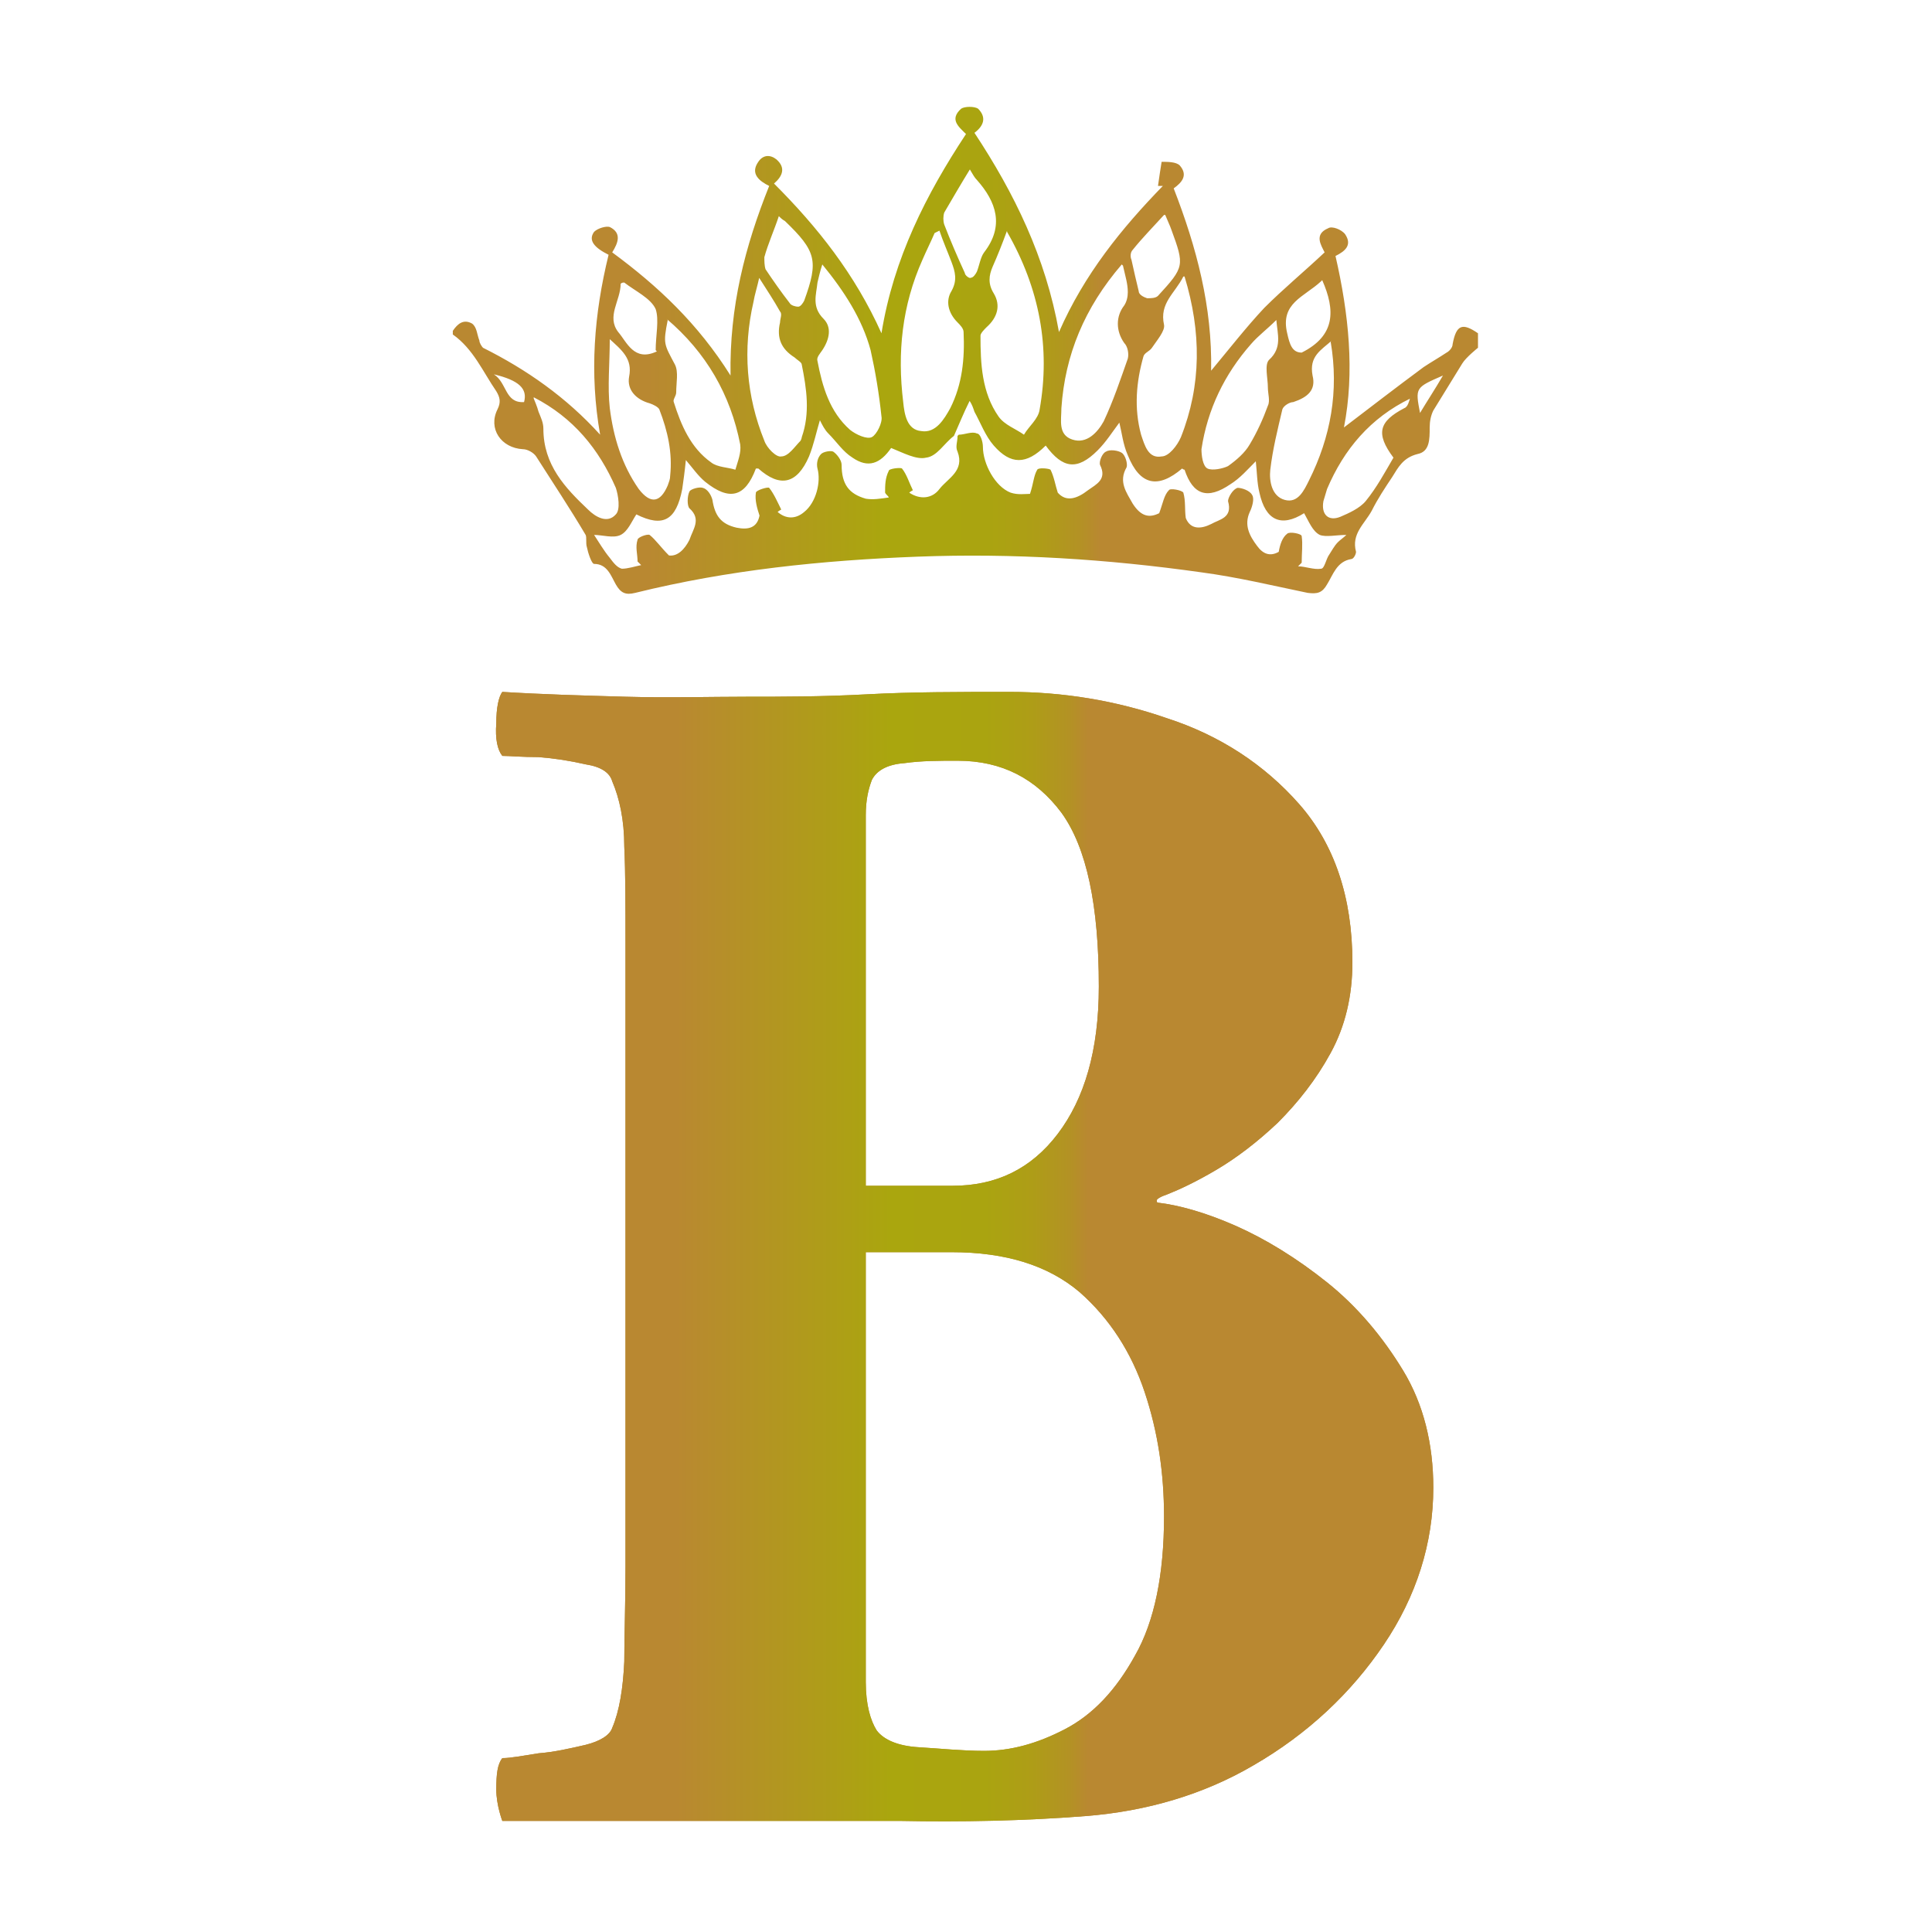 <?xml version="1.0" encoding="UTF-8"?>
<svg xmlns="http://www.w3.org/2000/svg" version="1.1" xmlns:xlink="http://www.w3.org/1999/xlink" viewBox="0 0 16 16">
  <defs>
    <style>
      .cls-1 {
        fill: url(#Gradiente_sem_nome_3-2);
      }

      .cls-2 {
        fill: url(#Gradiente_sem_nome_3-3);
      }

      .cls-3 {
        fill: url(#Gradiente_sem_nome_3);
      }
    </style>
    <linearGradient id="Gradiente_sem_nome_3" data-name="Gradiente sem nome 3" x1="5.72" y1="10.41" x2="6.9" y2="10.4" gradientUnits="userSpaceOnUse">
      <stop offset=".19" stop-color="#b98831"/>
      <stop offset=".42" stop-color="#aaa60e"/>
      <stop offset=".52" stop-color="#aaa410"/>
      <stop offset=".57" stop-color="#ae9d17"/>
      <stop offset=".61" stop-color="#b39224"/>
      <stop offset=".63" stop-color="#b98831"/>
    </linearGradient>
    <linearGradient id="Gradiente_sem_nome_3-2" data-name="Gradiente sem nome 3" x1="4.12" y1="10.41" x2="11.88" y2="10.41" xlink:href="#Gradiente_sem_nome_3"/>
    <linearGradient id="Gradiente_sem_nome_3-3" data-name="Gradiente sem nome 3" x1="3.75" y1="2.94" x2="12.25" y2="2.94" xlink:href="#Gradiente_sem_nome_3"/>
  </defs>
  <!-- Generator: Adobe Illustrator 28.7.1, SVG Export Plug-In . SVG Version: 1.2.0 Build 142)  -->
  <g>
    <g id="Camada_1">
      <g>
        <g>
          <path class="cls-3" d="M8.36,5.73c.44,0,.88.07,1.31.22.43.14.8.38,1.09.71.29.33.44.77.44,1.31,0,.28-.06.53-.18.75-.12.22-.27.41-.44.58-.17.16-.34.29-.51.39-.17.1-.3.16-.4.2-.06.02-.09.04-.09.05s0,.02.01.02c.17.02.39.08.64.19.25.11.51.27.76.47.25.2.46.45.63.73.17.28.25.61.25.97,0,.46-.14.9-.41,1.3s-.63.74-1.08,1c-.41.24-.88.38-1.39.42-.51.04-1.03.05-1.54.04h-3.29s-.05-.13-.05-.26.01-.21.05-.26c.07,0,.17-.02.3-.04.13-.01.26-.04.39-.07.12-.03.2-.08.22-.14.06-.14.09-.33.1-.55,0-.22.01-.48.01-.78v-5.18c0-.31,0-.57-.01-.79,0-.22-.04-.4-.1-.54-.02-.07-.09-.12-.22-.14-.13-.03-.26-.05-.39-.06-.14,0-.24-.01-.3-.01-.04-.05-.06-.14-.05-.27,0-.13.02-.22.05-.26.32.02.66.03,1.02.04s.7,0,1,0,.63,0,1-.02.76-.02,1.17-.02ZM7.17,9.82h.72c.36,0,.65-.14.87-.43s.34-.69.34-1.22c0-.67-.1-1.15-.31-1.44-.21-.28-.49-.43-.86-.43-.15,0-.3,0-.44.02-.14.01-.23.06-.27.14-.03.08-.05.17-.05.29s0,.25,0,.4v2.66ZM7.17,10.37v3.18c0,.07,0,.19,0,.38,0,.19.04.32.09.4.06.08.18.13.35.14s.36.03.54.03c.22,0,.44-.06.67-.18.23-.12.42-.32.58-.61.16-.28.24-.67.24-1.15,0-.36-.05-.7-.16-1.03-.11-.33-.29-.61-.54-.83-.26-.22-.61-.33-1.06-.33h-.72Z"/>
          <path class="cls-1" d="M8.36,5.73c.44,0,.88.07,1.31.22.43.14.8.38,1.09.71.29.33.44.77.44,1.31,0,.28-.06.53-.18.75-.12.22-.27.41-.44.58-.17.16-.34.29-.51.39-.17.1-.3.16-.4.2-.06.02-.09.04-.09.05s0,.02.01.02c.17.02.39.08.64.19.25.11.51.27.76.47.25.2.46.45.63.73.17.28.25.61.25.97,0,.46-.14.9-.41,1.3s-.63.74-1.08,1c-.41.24-.88.38-1.39.42-.51.04-1.03.05-1.54.04h-3.29s-.05-.13-.05-.26.01-.21.05-.26c.07,0,.17-.02.3-.04.13-.01.26-.04.39-.07.12-.03.2-.08.22-.14.06-.14.09-.33.1-.55,0-.22.01-.48.01-.78v-5.18c0-.31,0-.57-.01-.79,0-.22-.04-.4-.1-.54-.02-.07-.09-.12-.22-.14-.13-.03-.26-.05-.39-.06-.14,0-.24-.01-.3-.01-.04-.05-.06-.14-.05-.27,0-.13.02-.22.05-.26.32.02.66.03,1.02.04s.7,0,1,0,.63,0,1-.02.76-.02,1.17-.02ZM7.17,9.82h.72c.36,0,.65-.14.87-.43s.34-.69.34-1.22c0-.67-.1-1.15-.31-1.44-.21-.28-.49-.43-.86-.43-.15,0-.3,0-.44.02-.14.01-.23.06-.27.14-.03.08-.05.17-.05.29s0,.25,0,.4v2.66ZM7.17,10.37v3.18c0,.07,0,.19,0,.38,0,.19.04.32.09.4.06.08.18.13.35.14s.36.03.54.03c.22,0,.44-.06.67-.18.23-.12.42-.32.58-.61.16-.28.24-.67.24-1.15,0-.36-.05-.7-.16-1.03-.11-.33-.29-.61-.54-.83-.26-.22-.61-.33-1.06-.33h-.72Z"/>
        </g>
        <path class="cls-2" d="M3.75,2.74c.04-.06.09-.1.16-.06.04.03.04.09.06.14,0,.02.02.05.03.06.36.18.69.41.97.72-.09-.51-.05-1,.07-1.49-.12-.06-.17-.12-.12-.19.03-.03.1-.05.13-.04.1.05.07.13.02.21.38.28.71.59.98,1.02-.01-.57.12-1.07.32-1.57-.08-.04-.16-.1-.09-.2.04-.06.1-.06.15-.02.08.07.05.14-.02.2.36.36.67.75.89,1.24.1-.62.37-1.15.7-1.65-.06-.06-.14-.12-.04-.21.03-.02.11-.02.14,0,.07.07.05.14-.03.2.33.5.59,1.03.7,1.65.21-.48.52-.86.86-1.21-.01,0-.02,0-.04,0,.01-.07.02-.14.03-.2.05,0,.12,0,.15.03.07.08.02.14-.05.19.19.49.32.98.31,1.51.15-.18.29-.36.44-.52.16-.16.33-.3.5-.46-.03-.06-.09-.15.03-.2.03-.02.11.01.14.05.06.09,0,.14-.08.18.11.48.16.96.07,1.42.21-.16.43-.33.66-.5.06-.04.13-.08.19-.12.02-.01.05-.04.05-.07.03-.16.08-.18.21-.09v.12s-.1.08-.13.13c-.08.13-.16.26-.24.39-.02.04-.03.09-.03.14,0,.1,0,.2-.1.22-.12.03-.16.11-.21.19-.06.09-.12.18-.17.28-.06.11-.17.19-.13.34,0,.02-.02.06-.04.06-.12.02-.15.13-.2.21-.04.07-.08.08-.16.07-.29-.06-.58-.13-.88-.17-.78-.11-1.56-.16-2.35-.13-.79.03-1.57.11-2.34.3-.08.02-.12,0-.16-.07-.04-.07-.07-.17-.18-.17-.02,0-.05-.09-.06-.14-.01-.03,0-.08-.01-.1-.13-.22-.27-.43-.41-.65-.02-.03-.07-.06-.11-.06-.18-.01-.29-.17-.21-.33.03-.06.02-.1-.01-.15-.11-.16-.19-.35-.36-.47v-.07ZM7.94,3.6c.05,0,.11-.03.15-.01.03,0,.05.07.05.11,0,.14.1.33.23.38.06.02.12.01.16.01.03-.09.03-.15.06-.2.01-.02.1-.01.11,0,.03.06.04.13.06.19.07.08.16.05.25-.02.07-.05.16-.09.1-.21-.01-.03.02-.1.05-.11.03-.02.1-.01.13.01.03.02.05.09.04.12-.07.12,0,.21.05.3.07.11.14.12.22.08.03-.08.04-.15.08-.19.01-.02.11,0,.12.02.02.07.01.14.02.21.04.1.13.09.21.05.07-.04.18-.05.14-.19,0-.03.04-.1.08-.11.03,0,.1.02.12.06.02.03,0,.1-.02.14-.05.11,0,.2.06.28.05.07.11.09.18.05.01-.06.03-.12.07-.15.02-.02.12,0,.12.02.01.07,0,.14,0,.22-.01.01-.02.02-.03.03.06,0,.13.03.19.02.03,0,.04-.08.07-.12.02-.03.04-.07.07-.1.02-.02.05-.04.07-.06-.08,0-.17.02-.22,0-.06-.03-.09-.11-.13-.18-.19.12-.32.06-.37-.17-.02-.08-.02-.17-.03-.26-.07.07-.13.14-.21.19-.19.13-.31.09-.38-.12,0,0-.01,0-.02-.01-.2.17-.35.14-.45-.11-.04-.09-.05-.19-.07-.27-.06.08-.11.16-.18.23-.17.17-.29.15-.43-.04-.16.16-.29.16-.43,0-.07-.08-.11-.19-.16-.28-.01-.03-.02-.06-.04-.09-.05.1-.09.2-.13.29-.08.06-.14.17-.23.18-.08.02-.19-.04-.29-.08-.09.13-.19.17-.32.08-.08-.05-.13-.13-.2-.2-.03-.03-.05-.07-.07-.11-.03.1-.05.2-.09.3-.1.23-.24.26-.42.1,0,0-.01,0-.02,0-.09.24-.22.27-.42.11-.06-.05-.1-.11-.16-.18-.01.1-.02.17-.03.24-.05.26-.16.32-.38.21-.04.06-.07.14-.13.17-.06.03-.15,0-.22,0,.04.06.08.13.13.19.03.04.06.08.1.09.05,0,.11-.02.16-.03-.01-.01-.02-.02-.03-.03,0-.06-.02-.12,0-.18,0-.02.08-.05.1-.04.05.04.09.1.16.17.07.01.13-.05.17-.13.03-.09.1-.17,0-.26-.02-.02-.02-.1,0-.14.01-.02.08-.04.11-.03.04.01.07.06.08.1.02.13.07.2.2.23.1.02.17,0,.19-.1-.02-.06-.04-.13-.03-.19,0-.02.1-.05.11-.04.04.05.07.12.1.18,0,0-.02.01-.03.02.07.06.15.06.22,0,.1-.08.14-.25.11-.36-.01-.04,0-.09.03-.12.02-.02.08-.03.1-.02.03.02.07.07.07.11,0,.16.06.24.2.28.06.01.12,0,.19-.01,0-.01-.02-.02-.03-.04,0-.06,0-.12.03-.18,0-.02.1-.03.11-.02.04.05.06.12.09.18,0,0-.02.01-.03.02.09.06.19.05.25-.03.07-.09.21-.15.15-.31-.02-.04,0-.08,0-.13ZM7.76,1.92s-.02.01-.02.01c-.03.07-.07.15-.1.22-.17.38-.21.77-.16,1.18.01.1.03.23.15.24.12.02.19-.1.24-.19.1-.2.12-.41.11-.63,0-.03-.03-.06-.05-.08-.08-.08-.1-.18-.05-.26.05-.09.03-.16,0-.24-.03-.08-.07-.17-.1-.26ZM8.34,1.91c-.04.11-.08.21-.12.3-.03.07-.04.14.01.22.06.1.03.2-.06.28-.02.02-.05.05-.05.07,0,.23.01.47.15.67.05.07.14.1.21.15.04-.07.12-.13.13-.21.09-.51,0-1-.27-1.47ZM9.8,2.29c-.07.14-.2.22-.16.4.01.05-.06.13-.1.19-.02.03-.06.04-.07.07-.06.21-.08.43-.02.65.03.09.06.2.17.18.06,0,.13-.09.16-.16.17-.43.17-.87.03-1.33ZM9.29,2.19c-.31.36-.47.75-.5,1.19,0,.1-.03.22.09.26.12.04.21-.06.26-.15.08-.17.14-.35.2-.52.01-.04,0-.1-.03-.13-.07-.1-.07-.22,0-.31.02-.03.03-.07.03-.11,0-.07-.02-.13-.04-.22ZM6.81,2.19c-.02.06-.03.11-.04.15-.01.1-.05.2.05.3.07.07.05.17-.01.26-.02.03-.05.06-.04.09.04.21.1.42.27.57.05.04.14.08.18.06.04-.02.09-.12.08-.17-.02-.19-.05-.37-.09-.55-.07-.26-.22-.49-.4-.71ZM6.29,2.29c-.02.09-.04.15-.05.21-.09.39-.06.78.09,1.15.02.06.1.14.14.13.06,0,.11-.08.16-.13,0,0,.01-.02.01-.03.07-.2.04-.4,0-.6,0-.02-.04-.04-.06-.06-.11-.07-.15-.16-.12-.29,0-.03.02-.07,0-.09-.05-.09-.11-.18-.18-.29ZM5.53,2.65c-.04.2-.03.2.06.37.03.06.01.15.01.23,0,.03-.03.06-.02.08.06.19.14.38.31.5.05.04.14.04.2.06.02-.07.05-.14.04-.21-.08-.41-.28-.76-.61-1.04ZM10.57,2.65c-.08.08-.15.13-.21.2-.22.25-.36.54-.41.87,0,.05.01.14.05.16.04.02.13,0,.17-.02.07-.05.14-.11.18-.18.06-.1.11-.21.15-.32.02-.04,0-.1,0-.15,0-.08-.03-.19.01-.23.11-.1.07-.21.06-.33ZM11.03,2.82c-.09.08-.19.13-.16.29.03.12-.04.18-.16.22-.03,0-.08.03-.09.06-.04.17-.08.33-.1.5-.01.09.01.22.12.25.11.03.16-.08.2-.16.18-.36.25-.74.18-1.15ZM5.05,2.8c0,.21-.02.4,0,.58.03.24.1.47.24.67.1.13.18.11.24-.03.01-.03.02-.05.02-.08.02-.19-.02-.37-.09-.55-.01-.02-.05-.04-.08-.05-.11-.03-.19-.11-.17-.22.03-.15-.06-.22-.17-.32ZM4.42,3.3s.03.07.04.11c.02.05.04.09.04.14,0,.3.18.49.37.67.06.06.16.12.23.04.04-.04.02-.16,0-.22-.14-.32-.35-.58-.68-.75ZM11.68,3.3c-.33.16-.55.42-.69.75-.01.03-.02.07-.03.1-.02.11.04.17.14.13.07-.03.16-.07.21-.13.09-.11.16-.24.23-.36-.15-.2-.12-.3.09-.41.03-.01.04-.06.05-.09ZM8.04,1.39c-.08.13-.15.25-.22.37-.01.03-.01.07,0,.1.05.13.11.27.17.4,0,.02.04.05.05.04.02,0,.04-.03.05-.05.02-.05.03-.12.06-.16.17-.22.1-.42-.06-.6-.02-.02-.03-.04-.06-.09ZM6.45,1.79c-.04.12-.09.23-.12.34,0,.03,0,.07.01.1.06.09.13.19.2.28.01.02.05.03.07.03.02,0,.04-.03.05-.05.12-.33.1-.41-.16-.66,0,0-.02-.01-.04-.03ZM9.64,1.78c-.1.11-.18.19-.26.29-.02.02-.02.06-.01.08.02.09.04.18.06.26,0,.03.04.05.07.06.03,0,.07,0,.09-.02.22-.24.22-.25.11-.55-.01-.03-.03-.07-.05-.12ZM5.43,2.9c0-.12.03-.25,0-.34-.04-.09-.17-.15-.26-.22-.01,0-.02,0-.03.01,0,.14-.12.27-.02.4.07.08.13.25.32.16ZM10.94,2.33c-.14.13-.34.18-.28.43.02.09.04.16.12.16.28-.14.28-.35.17-.6ZM11.76,3.42c.06-.1.12-.19.19-.31-.23.1-.23.1-.19.31ZM4.34,3.33c.03-.11-.04-.18-.25-.23.11.07.09.24.25.23Z"/>
      </g>
    </g>
  </g>
</svg>